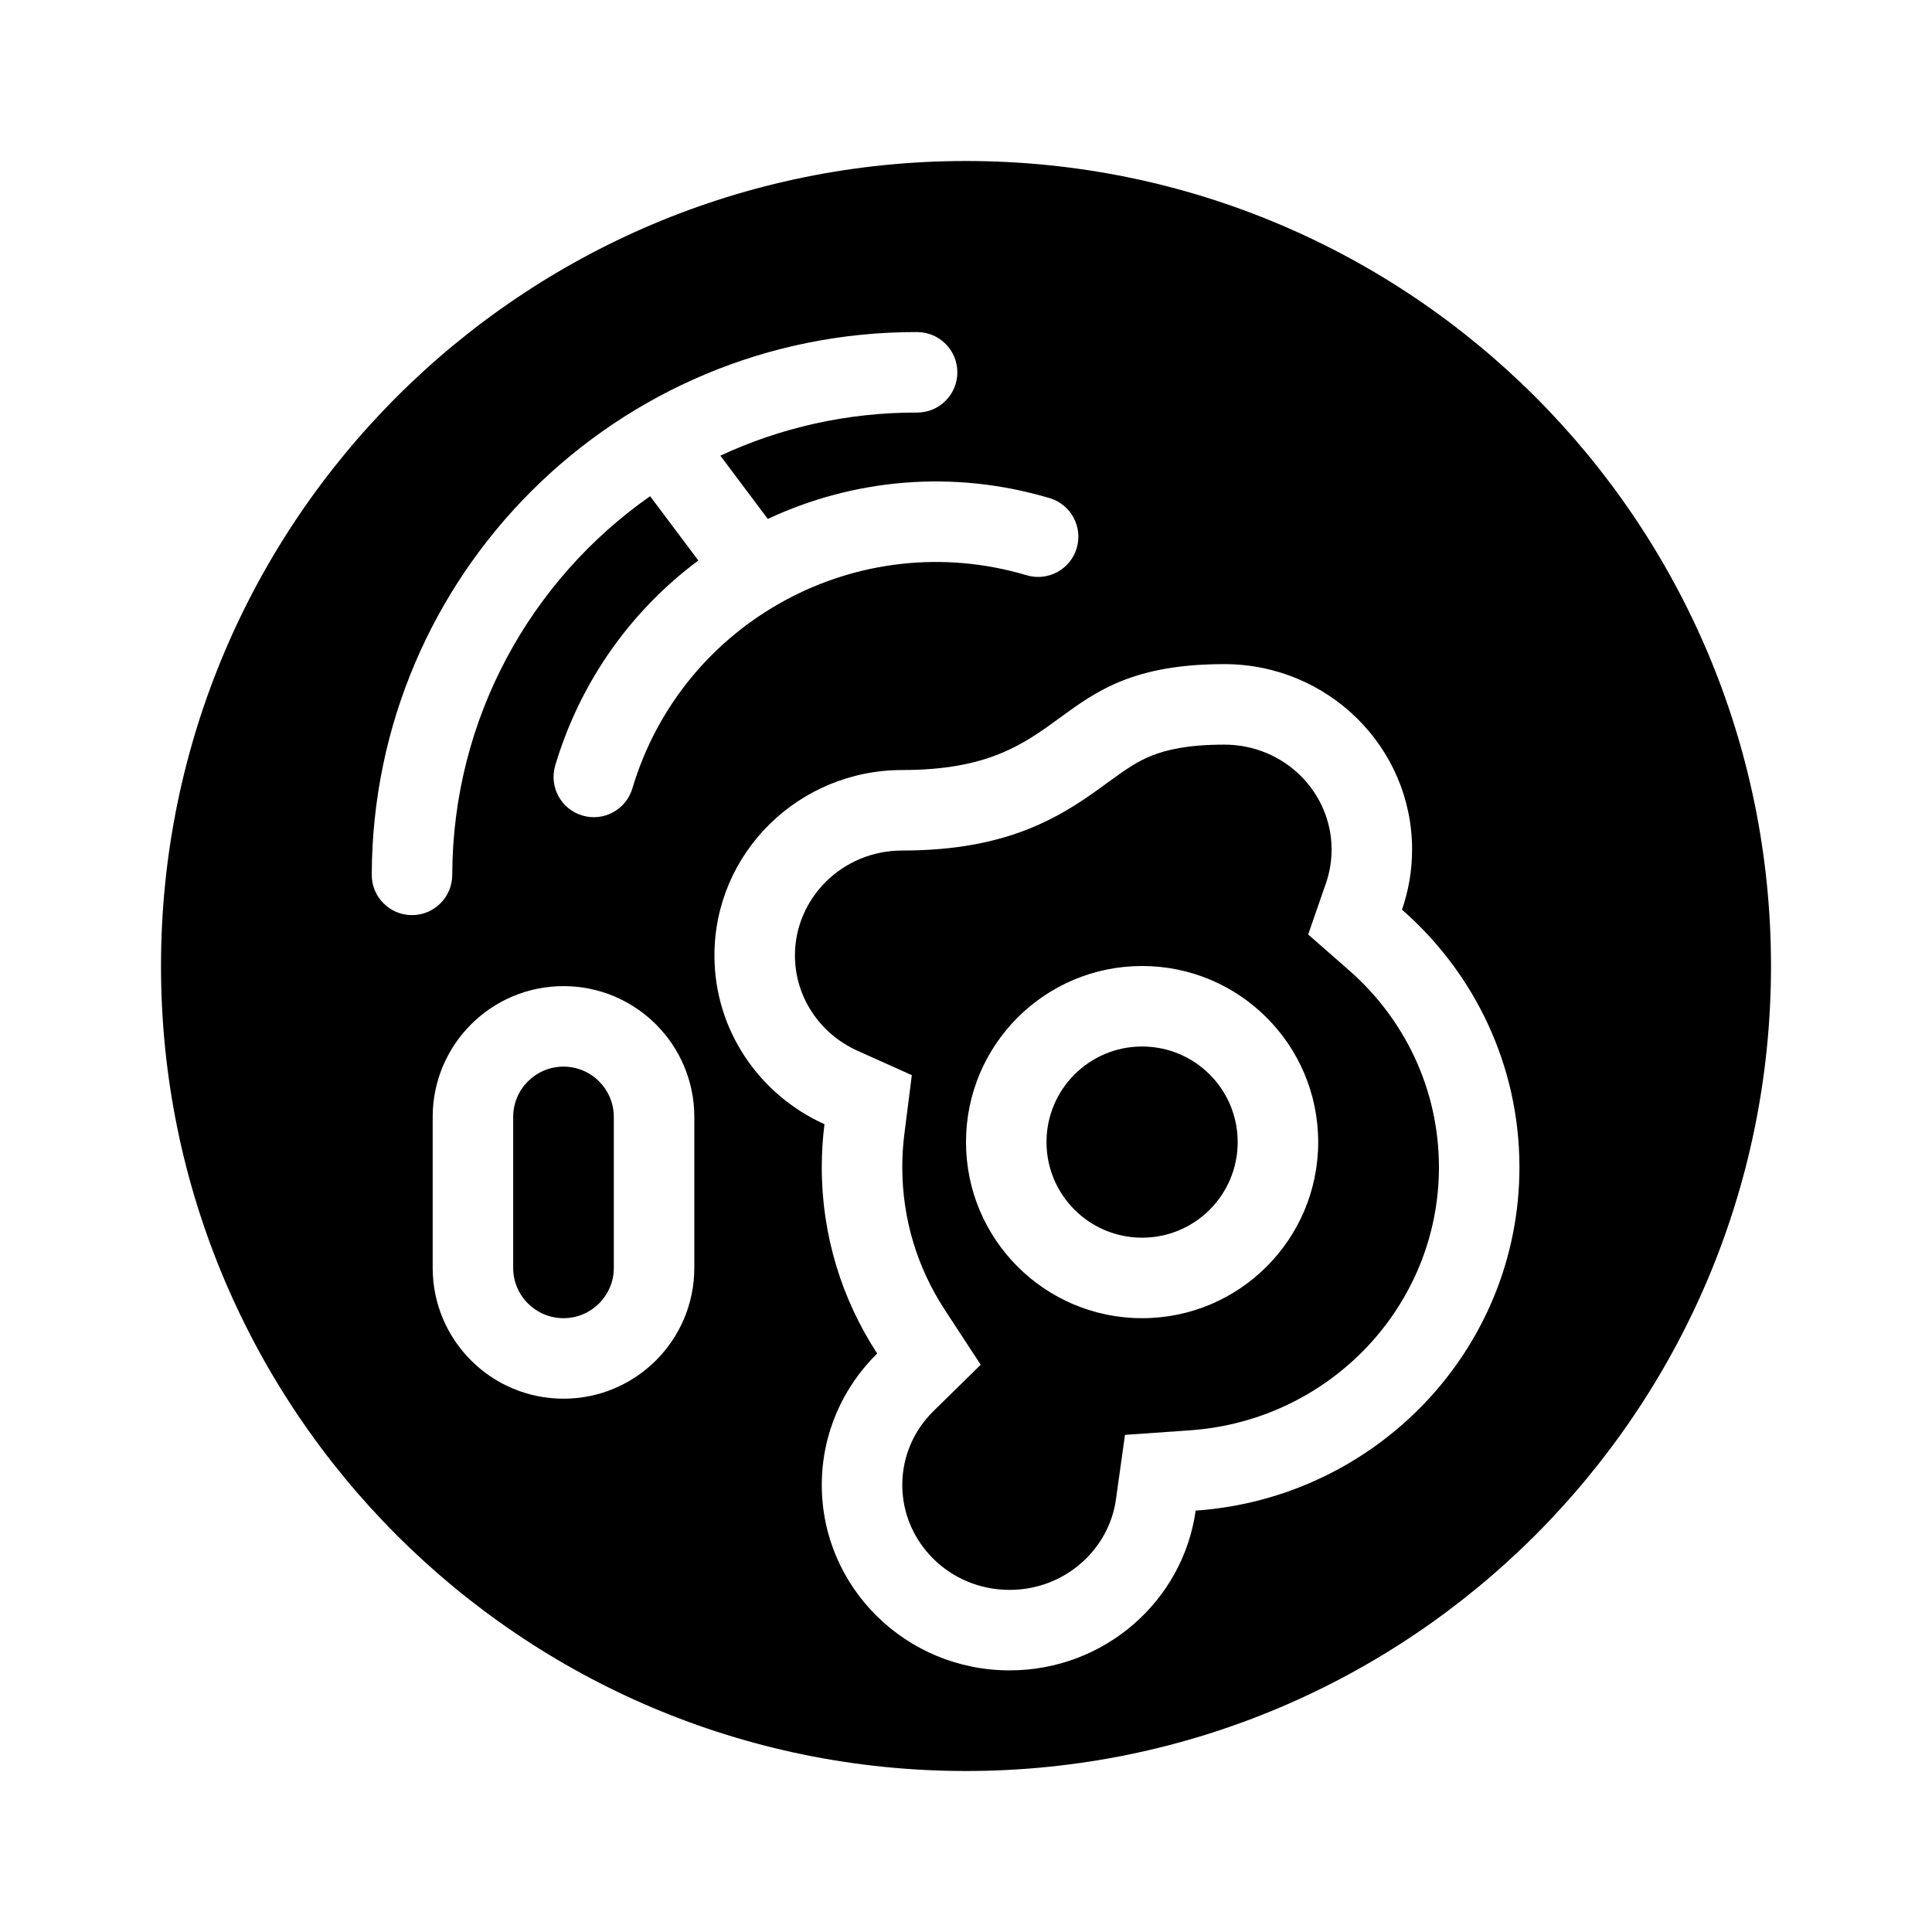 <svg width="48" height="48" viewBox="0 0 48 48" fill="none" xmlns="http://www.w3.org/2000/svg">
<path d="M28.375 30.75C29.687 30.75 30.75 29.687 30.75 28.375C30.75 27.063 29.687 26 28.375 26C27.063 26 26 27.063 26 28.375C26 29.687 27.063 30.75 28.375 30.75Z" fill="currentColor"/>
<path fill-rule="evenodd" clip-rule="evenodd" d="M32.943 21.943L32.501 23.217L33.515 24.105C34.893 25.311 35.75 27.059 35.75 29C35.75 32.437 33.044 35.292 29.566 35.536L27.95 35.649L27.725 37.254C27.55 38.502 26.451 39.5 25.083 39.5C23.585 39.5 22.417 38.309 22.417 36.895C22.417 36.181 22.708 35.532 23.194 35.056L24.365 33.907L23.468 32.534C22.802 31.514 22.417 30.304 22.417 29C22.417 28.722 22.434 28.448 22.468 28.181L22.654 26.712L21.304 26.106C20.372 25.687 19.75 24.773 19.75 23.737C19.75 22.323 20.919 21.131 22.417 21.131C23.708 21.131 24.732 20.932 25.614 20.571C26.434 20.235 27.045 19.789 27.475 19.475L27.534 19.432C27.985 19.103 28.26 18.914 28.622 18.771C28.97 18.633 29.503 18.5 30.417 18.5C31.915 18.5 33.083 19.691 33.083 21.105C33.083 21.402 33.033 21.683 32.943 21.943ZM28.375 32.75C30.791 32.75 32.75 30.791 32.75 28.375C32.75 25.959 30.791 24 28.375 24C25.959 24 24 25.959 24 28.375C24 30.791 25.959 32.75 28.375 32.75Z" fill="currentColor"/>
<path d="M12.75 27.75C12.75 27.06 13.31 26.5 14 26.5C14.69 26.5 15.25 27.06 15.25 27.75V31.5C15.25 32.19 14.69 32.75 14 32.75C13.31 32.75 12.75 32.19 12.75 31.5V27.75Z" fill="currentColor"/>
<path fill-rule="evenodd" clip-rule="evenodd" d="M44 24C44 35.046 35.046 44 24 44C12.954 44 4 35.046 4 24C4 12.954 12.954 4 24 4C35.046 4 44 12.954 44 24ZM16.152 12.328C13.188 14.405 11.246 17.843 11.236 21.738C11.234 22.291 10.786 22.737 10.233 22.736C9.681 22.734 9.234 22.285 9.236 21.733C9.255 14.268 15.322 8.231 22.788 8.25C23.34 8.252 23.787 8.7 23.785 9.253C23.784 9.805 23.335 10.252 22.783 10.25C21.037 10.246 19.381 10.63 17.897 11.321L19.076 12.893C21.191 11.903 23.663 11.656 26.078 12.376C26.607 12.533 26.908 13.09 26.75 13.62C26.592 14.149 26.035 14.45 25.506 14.292C21.339 13.05 16.954 15.421 15.711 19.588C15.554 20.118 14.997 20.419 14.467 20.261C13.938 20.103 13.637 19.546 13.795 19.017C14.426 16.899 15.705 15.151 17.35 13.925L16.152 12.328ZM25.083 41.5C27.442 41.5 29.392 39.773 29.706 37.531C34.202 37.216 37.75 33.517 37.75 29C37.75 26.453 36.622 24.166 34.832 22.6C34.995 22.131 35.083 21.628 35.083 21.105C35.083 18.562 32.994 16.5 30.417 16.5C28.16 16.5 27.241 17.17 26.331 17.834C25.437 18.486 24.552 19.131 22.417 19.131C19.839 19.131 17.75 21.193 17.75 23.737C17.75 25.6 18.871 27.204 20.484 27.93C20.439 28.28 20.417 28.638 20.417 29C20.417 30.705 20.922 32.294 21.794 33.628C20.943 34.462 20.417 35.618 20.417 36.895C20.417 39.438 22.506 41.5 25.083 41.5ZM17.25 31.5V27.75C17.25 25.955 15.795 24.5 14 24.5C12.205 24.5 10.75 25.955 10.75 27.75V31.5C10.75 33.295 12.205 34.75 14 34.75C15.795 34.75 17.25 33.295 17.25 31.5Z" fill="currentColor"/>
</svg>
